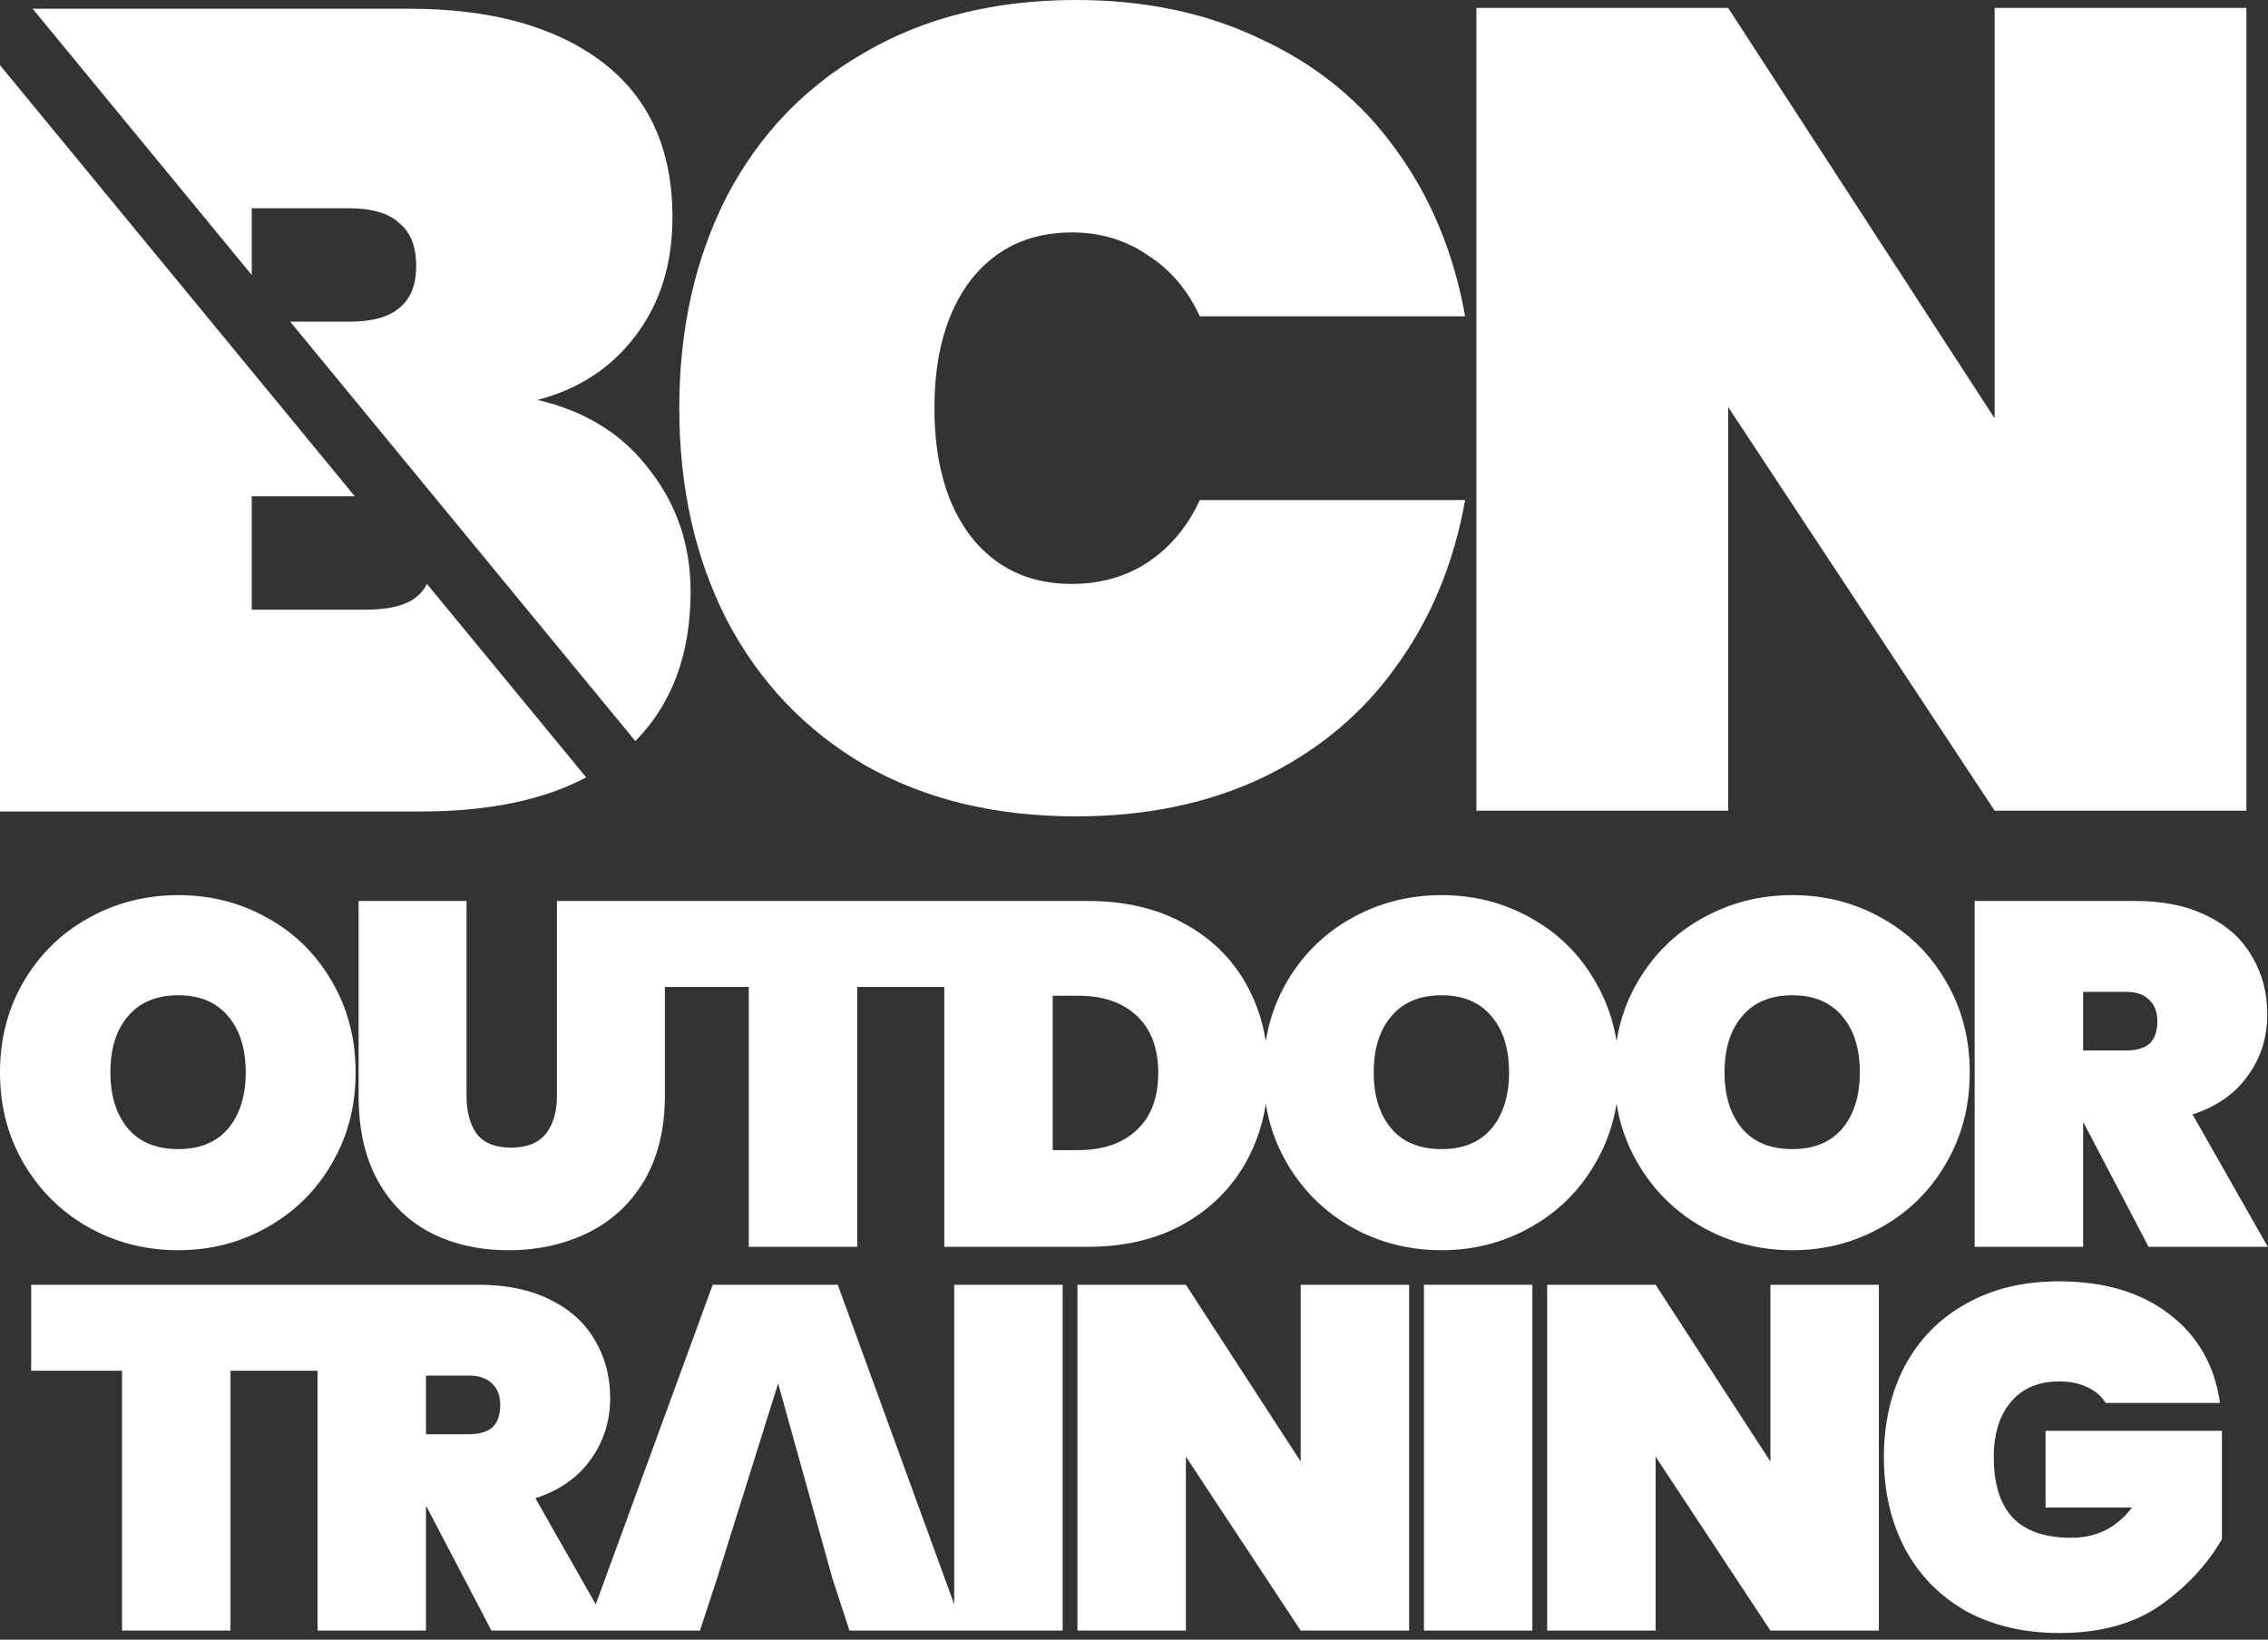 <svg width="260" height="188" viewBox="0 0 260 188" fill="none" xmlns="http://www.w3.org/2000/svg">
  <rect x="0" y="0" width="260" height="188" fill="#333333" stroke="none"/>
  <path d="M83.332 22.49C79.692 29.597 77.872 37.7 77.872 46.8C77.872 55.9 79.692 64.003 83.332 71.11C87.058 78.217 92.345 83.763 99.192 87.75C106.038 91.65 114.098 93.6 123.372 93.6C131.345 93.6 138.452 92.127 144.692 89.18C151.018 86.147 156.132 81.9 160.032 76.44C164.018 70.98 166.662 64.61 167.962 57.33H137.542C136.155 60.363 134.162 62.747 131.562 64.48C129.048 66.127 126.145 66.95 122.852 66.95C117.998 66.95 114.142 65.13 111.282 61.49C108.508 57.85 107.122 52.953 107.122 46.8C107.122 40.647 108.508 35.75 111.282 32.11C114.142 28.47 117.998 26.65 122.852 26.65C126.145 26.65 129.048 27.517 131.562 29.25C134.162 30.897 136.155 33.237 137.542 36.27H167.962C166.662 28.99 164.018 22.62 160.032 17.16C156.132 11.7 151.018 7.497 144.692 4.55C138.452 1.517 131.345 0 123.372 0C114.098 0 106.038 1.993 99.192 5.98C92.345 9.88 87.058 15.383 83.332 22.49Z" fill="white" />
  <path d="M228.663 47.97L198.113 0.91H169.253V92.95H198.113V46.67L228.663 92.95H257.523V0.91H228.663V47.97Z" fill="white" />
  <path d="M72.835 84.965C77.058 80.68 79.17 74.966 79.17 67.82C79.17 62.534 77.61 57.897 74.49 53.91C71.457 49.837 67.167 47.15 61.62 45.85C66.3 44.637 70.027 42.21 72.8 38.57C75.66 34.843 77.09 30.294 77.09 24.92C77.09 17.12 74.403 11.183 69.03 7.11C63.657 3.037 56.29 1 46.93 1H3.739L28.86 31.526V23.88H40.04C42.64 23.88 44.547 24.444 45.76 25.57C47.06 26.61 47.71 28.257 47.71 30.51C47.71 32.677 47.06 34.28 45.76 35.32C44.547 36.36 42.64 36.88 40.04 36.88H33.266L72.835 84.965Z" fill="white" />
  <path d="M0 7.472V93.04H48.23C55.96 93.04 62.283 91.737 67.198 89.13L48.947 66.952C48.636 67.553 48.224 68.059 47.71 68.47C46.497 69.424 44.59 69.9 41.99 69.9H28.86V56.9H40.675L0 7.472Z" fill="white" />
  <path fill-rule="evenodd" clip-rule="evenodd" d="M20.44 143.342C16.707 143.342 13.272 142.465 10.136 140.71C7.037 138.955 4.573 136.529 2.744 133.43C0.915 130.331 0 126.841 0 122.958C0 119.075 0.915 115.585 2.744 112.486C4.573 109.387 7.037 106.979 10.136 105.262C13.272 103.507 16.707 102.63 20.44 102.63C24.173 102.63 27.589 103.507 30.688 105.262C33.787 106.979 36.232 109.387 38.024 112.486C39.853 115.585 40.768 119.075 40.768 122.958C40.768 126.841 39.853 130.331 38.024 133.43C36.232 136.529 33.768 138.955 30.632 140.71C27.533 142.465 24.136 143.342 20.44 143.342ZM20.44 131.75C22.904 131.75 24.808 130.966 26.152 129.398C27.496 127.793 28.168 125.646 28.168 122.958C28.168 120.233 27.496 118.086 26.152 116.518C24.808 114.913 22.904 114.11 20.44 114.11C17.939 114.11 16.016 114.913 14.672 116.518C13.328 118.086 12.656 120.233 12.656 122.958C12.656 125.646 13.328 127.793 14.672 129.398C16.016 130.966 17.939 131.75 20.44 131.75Z" fill="white" />
  <path fill-rule="evenodd" clip-rule="evenodd" d="M53.485 103.302V125.646C53.485 127.475 53.877 128.931 54.661 130.014C55.482 131.059 56.789 131.582 58.581 131.582C60.373 131.582 61.698 131.059 62.557 130.014C63.416 128.931 63.845 127.475 63.845 125.646V103.302H124.771C128.915 103.302 132.536 104.142 135.635 105.822C138.771 107.502 141.179 109.835 142.859 112.822C143.984 114.823 144.733 117.009 145.104 119.379C145.501 116.899 146.323 114.601 147.572 112.486C149.401 109.387 151.865 106.979 154.964 105.262C158.1 103.507 161.534 102.63 165.268 102.63C169.001 102.63 172.417 103.507 175.516 105.262C178.614 106.979 181.06 109.387 182.852 112.486C184.099 114.599 184.921 116.895 185.318 119.372C185.715 116.895 186.537 114.599 187.785 112.486C189.614 109.387 192.078 106.979 195.177 105.262C198.313 103.507 201.747 102.63 205.481 102.63C209.214 102.63 212.63 103.507 215.729 105.262C218.827 106.979 221.273 109.387 223.065 112.486C224.894 115.585 225.809 119.075 225.809 122.958C225.809 126.841 224.894 130.331 223.065 133.43C221.273 136.529 218.809 138.955 215.673 140.71C212.574 142.465 209.177 143.342 205.481 143.342C201.747 143.342 198.313 142.465 195.177 140.71C192.078 138.955 189.614 136.529 187.785 133.43C186.537 131.317 185.715 129.022 185.318 126.544C184.921 129.022 184.099 131.317 182.852 133.43C181.06 136.529 178.596 138.955 175.46 140.71C172.361 142.465 168.964 143.342 165.268 143.342C161.534 143.342 158.1 142.465 154.964 140.71C151.865 138.955 149.401 136.529 147.572 133.43C146.33 131.327 145.51 129.044 145.111 126.58C144.742 128.958 143.991 131.167 142.859 133.206C141.179 136.23 138.771 138.619 135.635 140.374C132.536 142.091 128.915 142.95 124.771 142.95H108.251V113.158H98.271V142.95H85.839V113.158H76.221V125.646C76.221 129.417 75.437 132.646 73.869 135.334C72.301 137.985 70.154 139.982 67.429 141.326C64.704 142.67 61.661 143.342 58.301 143.342C54.941 143.342 51.954 142.67 49.341 141.326C46.765 139.982 44.749 137.985 43.293 135.334C41.837 132.683 41.109 129.454 41.109 125.646V103.302H53.485ZM123.651 131.862C126.451 131.862 128.672 131.097 130.315 129.566C131.957 128.035 132.779 125.851 132.779 123.014C132.779 120.177 131.957 117.993 130.315 116.462C128.672 114.931 126.451 114.166 123.651 114.166H120.683V131.862H123.651ZM170.98 129.398C169.636 130.966 167.732 131.75 165.268 131.75C162.766 131.75 160.844 130.966 159.5 129.398C158.156 127.793 157.484 125.646 157.484 122.958C157.484 120.233 158.156 118.086 159.5 116.518C160.844 114.913 162.766 114.11 165.268 114.11C167.732 114.11 169.636 114.913 170.98 116.518C172.324 118.086 172.996 120.233 172.996 122.958C172.996 125.646 172.324 127.793 170.98 129.398ZM205.481 131.75C207.945 131.75 209.849 130.966 211.193 129.398C212.537 127.793 213.209 125.646 213.209 122.958C213.209 120.233 212.537 118.086 211.193 116.518C209.849 114.913 207.945 114.11 205.481 114.11C202.979 114.11 201.057 114.913 199.713 116.518C198.369 118.086 197.697 120.233 197.697 122.958C197.697 125.646 198.369 127.793 199.713 129.398C201.057 130.966 202.979 131.75 205.481 131.75Z" fill="white" />
  <path fill-rule="evenodd" clip-rule="evenodd" d="M238.861 128.726L246.309 142.95H259.973L251.349 127.774C254.112 126.878 256.221 125.403 257.677 123.35C259.171 121.297 259.917 118.945 259.917 116.294C259.917 113.83 259.339 111.627 258.181 109.686C257.061 107.707 255.363 106.158 253.085 105.038C250.808 103.881 248.064 103.302 244.853 103.302H226.373V142.95H238.805V128.726H238.861ZM243.733 120.438H238.805V113.718H243.733C244.891 113.718 245.768 114.017 246.365 114.614C247 115.211 247.317 116.033 247.317 117.078C247.317 118.235 247.019 119.094 246.421 119.654C245.824 120.177 244.928 120.438 243.733 120.438Z" fill="white" />
  <path fill-rule="evenodd" clip-rule="evenodd" d="M54.882 147.302C58.093 147.302 60.837 147.881 63.114 149.038C65.391 150.158 67.09 151.707 68.21 153.686C69.368 155.627 69.946 157.83 69.946 160.294C69.946 162.945 69.2 165.297 67.706 167.35C66.25 169.403 64.141 170.878 61.378 171.774L68.296 183.948L81.702 147.302H96.038L109.39 183.944V147.302H121.822V186.95H97.382L95.422 180.958L89.205 158.614L82.206 180.958L80.246 186.95H56.338L48.89 172.726H48.834V186.95H36.402V157.158H26.422V186.95H13.99V157.158H3.574V147.302H54.882ZM53.762 164.438H48.834V157.718H53.762C54.919 157.718 55.797 158.017 56.394 158.614C57.029 159.211 57.346 160.033 57.346 161.078C57.346 162.235 57.047 163.094 56.45 163.654C55.853 164.177 54.957 164.438 53.762 164.438Z" fill="white" />
  <path d="M161.541 186.95H149.109L135.949 167.014V186.95H123.517V147.302H135.949L149.109 167.574V147.302H161.541V186.95Z" fill="white" />
  <path d="M175.67 186.95V147.302H163.238V186.95H175.67Z" fill="white" />
  <path d="M215.389 186.95H202.957L189.797 167.014V186.95H177.365V147.302H189.797L202.957 167.574V147.302H215.389V186.95Z" fill="white" />
  <path d="M239.317 159.062C240.213 159.473 240.904 160.07 241.389 160.854H254.493C253.896 156.561 251.955 153.163 248.669 150.662C245.421 148.161 241.203 146.91 236.013 146.91C231.944 146.91 228.397 147.769 225.373 149.486C222.349 151.166 220.016 153.537 218.373 156.598C216.768 159.659 215.965 163.15 215.965 167.07C215.965 170.99 216.768 174.481 218.373 177.542C220.016 180.603 222.349 182.993 225.373 184.71C228.435 186.39 232.019 187.23 236.125 187.23C240.755 187.23 244.581 186.185 247.605 184.094C250.629 181.966 253 179.427 254.717 176.478V164.046H234.501V172.838H244.413C242.659 175.153 240.344 176.31 237.469 176.31C234.445 176.31 232.205 175.545 230.749 174.014C229.293 172.483 228.565 170.169 228.565 167.07C228.565 164.382 229.219 162.273 230.525 160.742C231.832 159.174 233.68 158.39 236.069 158.39C237.339 158.39 238.421 158.614 239.317 159.062Z" fill="white" />
</svg>
